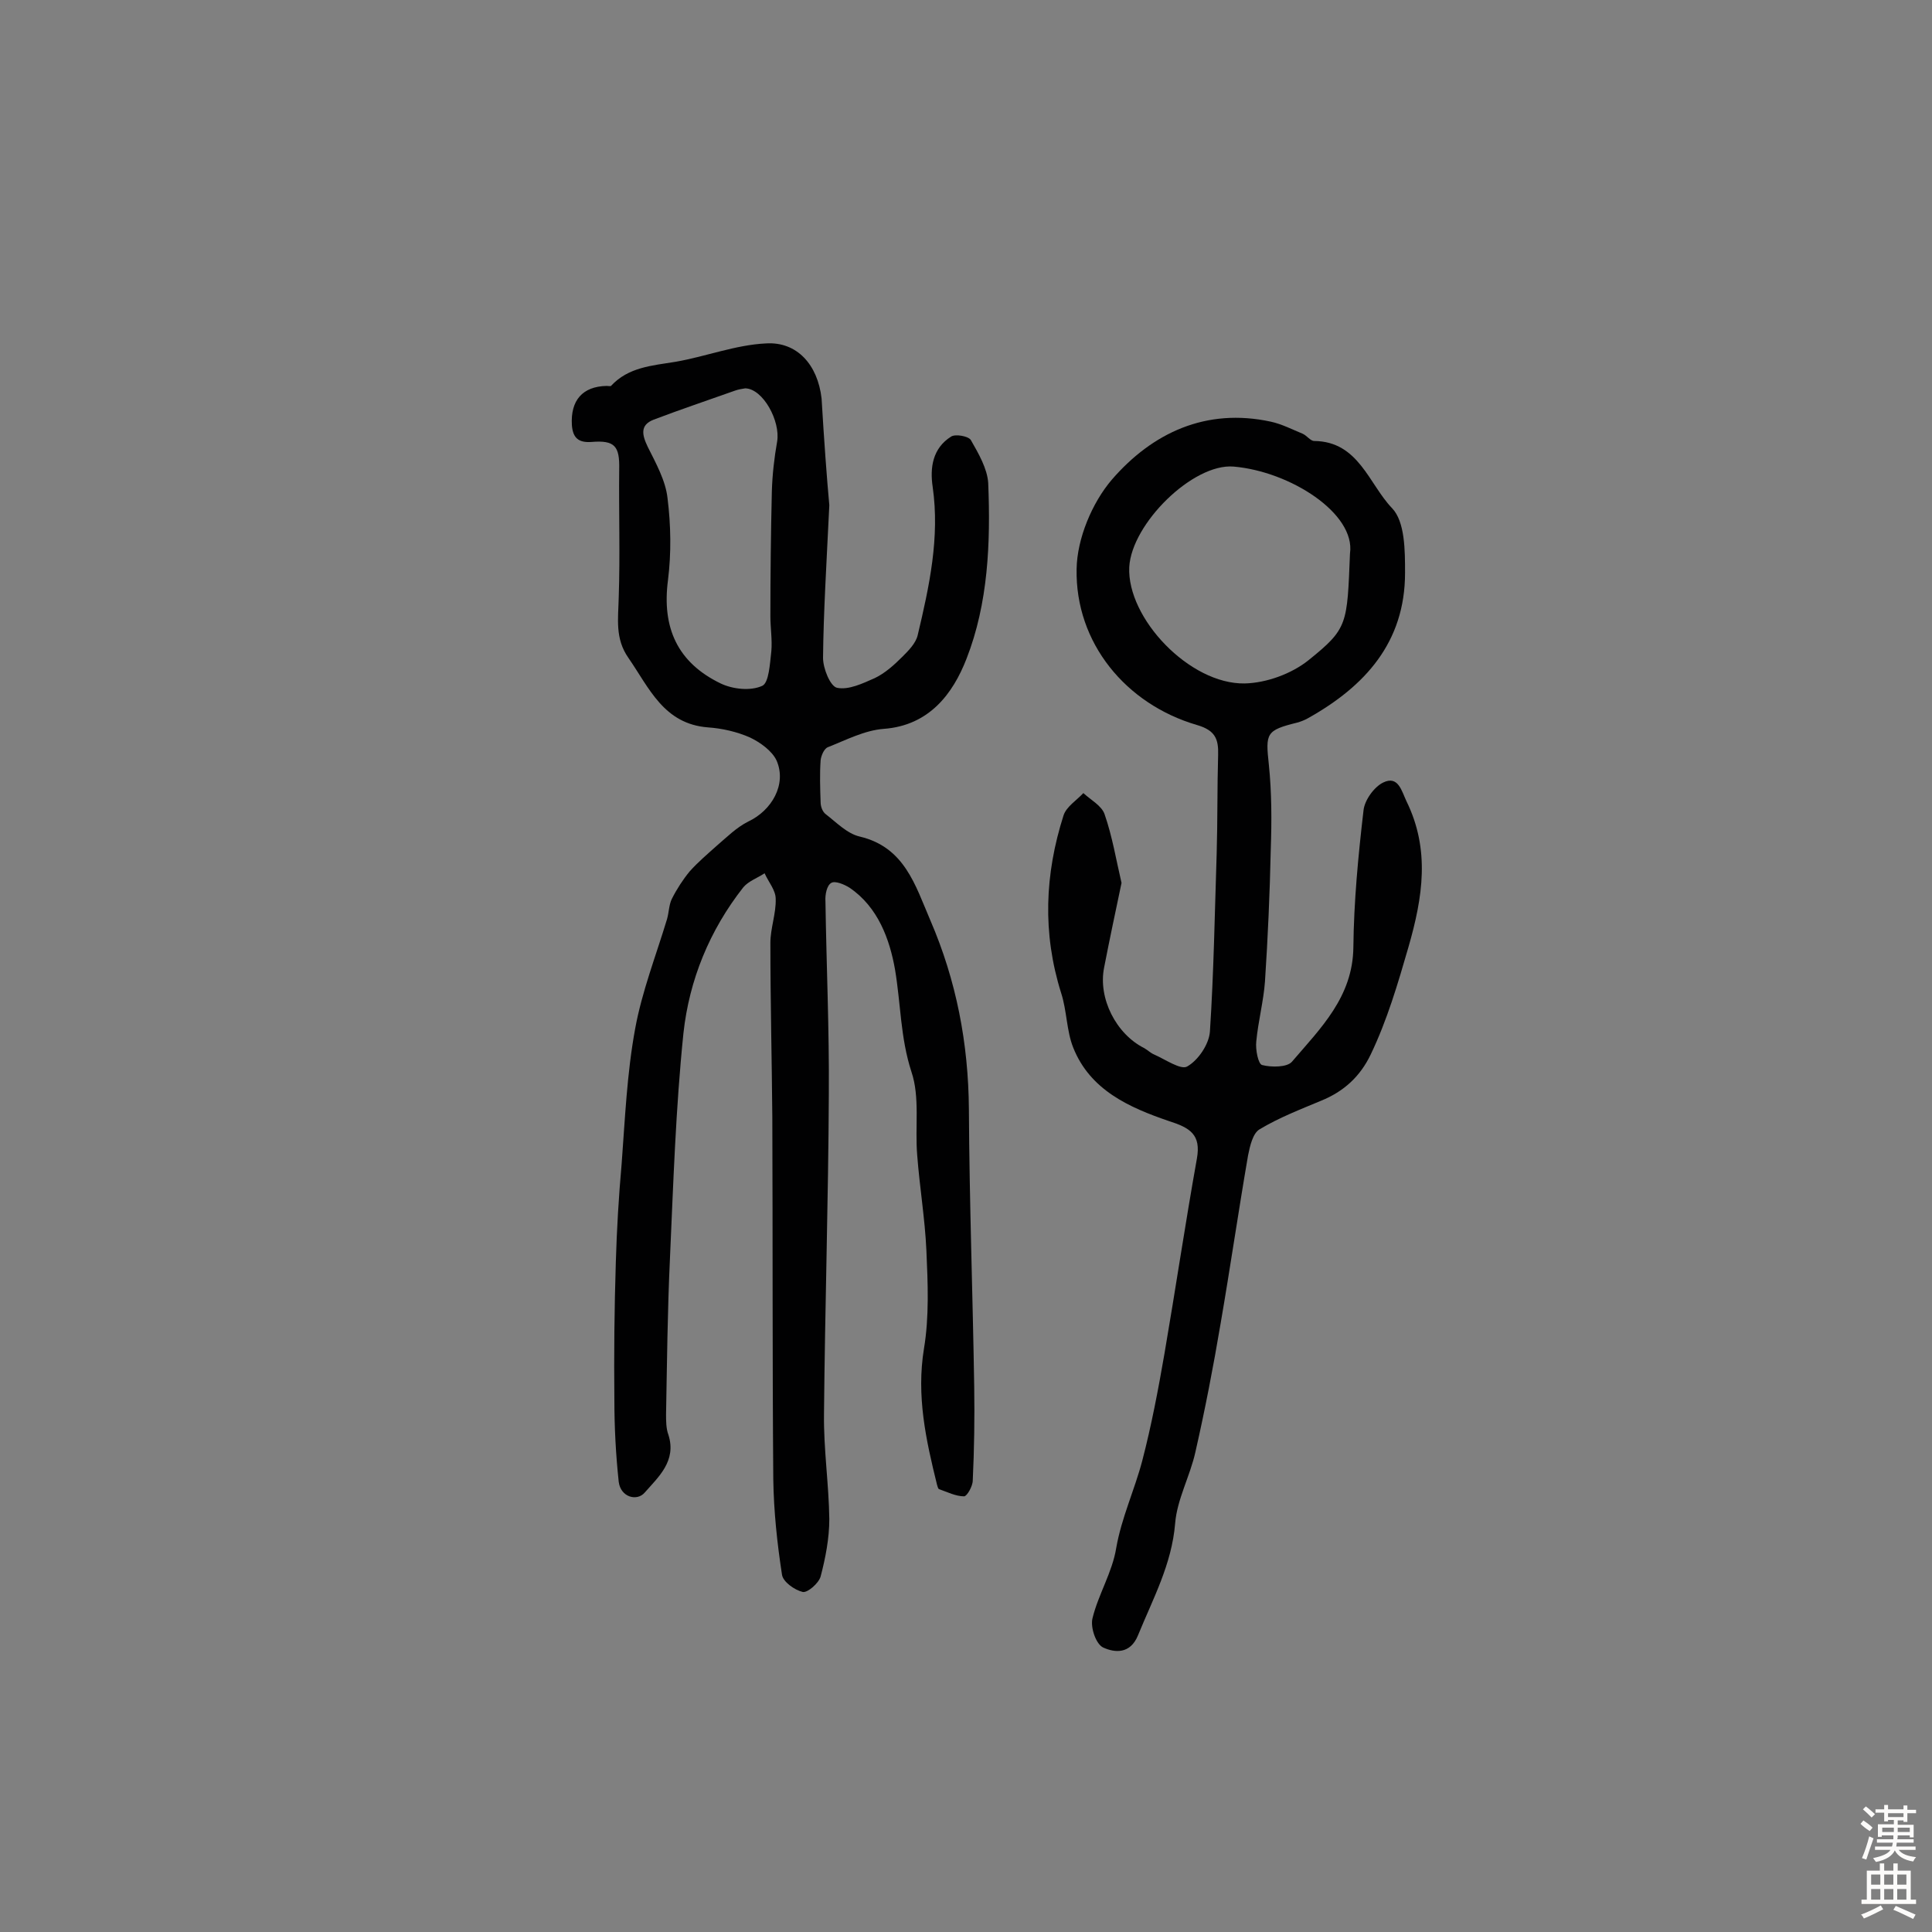 <svg enable-background="new 0 0 400 400" viewBox="0 0 400 400" xmlns="http://www.w3.org/2000/svg"><rect x="0" y="0" width="400" height="400" fill="#808080" stroke="none"/><path d="m171.7 104.6c-.6 12.5-1.2 22.1-1.3 31.6 0 2.2 1.5 5.9 2.9 6.2 2.4.5 5.3-.9 7.8-2 2.1-1 4-2.7 5.7-4.4 1.3-1.3 2.8-2.8 3.2-4.5 2.4-10.1 4.6-20.2 3.1-30.7-.6-4 0-8 3.8-10.4.9-.6 3.6-.1 4.1.7 1.6 2.8 3.4 5.9 3.6 8.9.5 12.4 0 24.9-4.5 36.4-2.8 7.2-7.7 13.8-17.1 14.5-4 .3-7.8 2.3-11.6 3.8-.8.3-1.4 1.8-1.5 2.7-.2 2.9-.1 5.8 0 8.7 0 .9.4 2 1.1 2.5 2.2 1.7 4.4 4 7 4.6 9.3 2.2 11.5 10.1 14.6 17.3 5.4 12.5 7.9 25.5 8 39.2.1 19.1.8 38.3 1.1 57.4.1 6.5 0 13-.3 19.4 0 1.2-1.2 3.3-1.8 3.3-1.7 0-3.5-.9-5.2-1.5-.2-.1-.3-.6-.4-.9-2.3-9.3-4.3-18.4-2.7-28.2 1.1-6.6.8-13.5.5-20.3-.3-6.6-1.4-13.1-1.9-19.7-.5-5.8.6-12-1.2-17.3-2.3-7.1-2.2-14.1-3.4-21.2-1.1-6.2-3.5-12.9-9.4-16.9-1.1-.7-3-1.5-3.8-1-.9.5-1.3 2.4-1.2 3.8.2 13.3.8 26.6.7 39.9-.1 22.1-.8 44.1-1 66.2-.1 7.3 1 14.5 1.1 21.8 0 4-.8 8.1-1.8 11.9-.4 1.4-2.7 3.4-3.7 3.2-1.7-.4-4.1-2.1-4.3-3.6-1-6.5-1.7-13.1-1.8-19.7-.2-25-.1-50-.2-75-.1-12-.4-24-.4-36.1 0-3 1.2-6.1 1.1-9.1 0-1.8-1.5-3.5-2.3-5.3-1.5 1-3.3 1.6-4.4 2.9-7 8.9-11.2 19.2-12.4 30.2-1.6 15.5-2.1 31.2-2.8 46.8-.5 10.7-.6 21.4-.8 32.1 0 1.4 0 3 .5 4.3 1.7 5.4-2.1 8.7-4.9 11.9-1.6 1.9-5 1-5.4-2.2-.6-5.6-.9-11.3-.9-16.9-.1-9.5 0-19.1.3-28.6.2-6.8.6-13.6 1.2-20.3.7-9.3 1.1-18.8 2.8-28 1.4-7.7 4.3-15.1 6.6-22.7.4-1.4.4-3 1-4.2 1-2 2.3-4 3.7-5.7 1.7-1.9 3.7-3.6 5.6-5.3 2.1-1.8 4.1-3.8 6.5-5 4.9-2.3 8-7.7 5.9-12.6-.9-2-3.4-3.8-5.5-4.8-2.7-1.2-5.8-1.9-8.7-2.1-9.2-.7-12.2-8.2-16.5-14.4-2.8-4-2.1-8.1-2-12.5.3-8.9 0-17.8.1-26.6.1-4.7-.9-6-5.7-5.6-2.7.2-3.9-.8-4.1-3.5-.3-5.1 2.2-8 7.2-8.1.3 0 .8.1.9 0 3.6-3.9 8.5-4.2 13.4-5 6.3-1.1 12.4-3.5 18.7-3.8 6.4-.4 10.7 4.4 11.5 11.4.5 8.5 1.1 16.7 1.6 22.1zm-17.4-24.2c-.6.1-1.4.2-2.2.5-5.6 2-11.3 3.9-16.8 6-2.8 1.1-2.4 3.1-1.2 5.6 1.7 3.4 3.7 7 4.1 10.6.7 5.6.8 11.4.1 17-1.3 9.9 2 17.1 10.9 21.4 2.5 1.2 6.2 1.6 8.6.5 1.4-.6 1.6-4.6 1.9-7.2.2-2.4-.2-4.8-.2-7.2 0-8.6.1-17.2.3-25.8.1-3.5.5-7 1.1-10.4.7-4.2-2.9-10.9-6.6-11z" fill="#010102"/><path d="m232.2 182.8c-1.3 6.2-2.5 11.8-3.6 17.5-1.3 6.4 2.5 13.8 8.3 16.7.7.4 1.3 1 2 1.3 2.3 1 5.6 3.3 6.9 2.5 2.3-1.3 4.5-4.6 4.7-7.2.8-12.3 1-24.6 1.4-36.9.2-6.8.1-13.6.3-20.4.1-3.3-.6-5.1-4.4-6.2-14.7-4.3-25.2-17-24.9-32.3.1-6.3 3.2-13.7 7.3-18.5 8.4-9.7 19.5-14.9 32.9-12 2.3.5 4.4 1.6 6.6 2.5.9.4 1.6 1.5 2.4 1.5 9.2.1 11.3 8.9 16.1 13.9 2.7 2.8 2.7 8.8 2.7 13.4 0 14.4-8.3 23.5-20.1 30.1-.7.4-1.5.7-2.2.9-6.5 1.6-6.6 2.2-5.9 8.7.6 5.8.6 11.7.4 17.5-.2 9.2-.6 18.3-1.2 27.4-.3 4.1-1.4 8.2-1.8 12.4-.2 1.7.4 4.7 1.2 4.9 1.9.5 5.2.5 6.2-.7 5.9-6.9 12.6-13.4 12.7-23.7.1-9.4 1-18.9 2.1-28.3.2-2.1 2.2-4.9 4.1-5.8 3.1-1.5 3.8 1.8 4.8 3.9 4.9 10 3.4 19.8.4 30.2-2.2 7.6-4.4 15.1-7.8 22.2-2.2 4.6-5.6 7.7-10.3 9.6-4.3 1.8-8.7 3.5-12.7 5.9-1.4.8-2 3.4-2.4 5.4-2 11.6-3.7 23.3-5.7 34.9-1.5 8.9-3.2 17.7-5.2 26.5-1.1 5-3.8 9.8-4.2 14.8-.7 8.5-4.6 15.6-7.7 23.2-1.6 3.9-4.8 3.6-7.2 2.5-1.5-.7-2.7-4.2-2.2-6.1 1.2-4.9 4.1-9.5 4.9-14.5 1.1-6.3 3.8-12 5.4-18.1 1.9-7.3 3.3-14.7 4.6-22.2 2.3-13.4 4.3-26.9 6.7-40.3.9-5-1.4-6.4-5.8-7.8-8.2-2.8-16.3-6.4-19.8-15.2-1.4-3.5-1.3-7.6-2.5-11.3-3.9-12.4-3.4-24.6.5-36.8.6-1.8 2.7-3.1 4.1-4.6 1.5 1.4 3.8 2.6 4.4 4.4 1.6 4.6 2.4 9.5 3.5 14.2zm47.3-68.2c1.2-8.3-12.4-17-24.1-18-8.4-.7-21.1 11.8-21.6 20.8-.5 10.6 12.5 24.3 23.9 24.1 4.5-.1 9.7-2 13.2-4.8 8.2-6.6 8-7.4 8.6-22.1z" fill="#010102"/><g fill="#fcfbfa"><path d="m385.2 377.6.6-.7c.6.4 1.3.9 1.9 1.5l-.6.7c-.8-.5-1.4-1-1.9-1.5zm.3 7.1c.6-1.4 1.1-2.9 1.5-4.5.3.1.6.3.9.4-.5 1.4-1 2.9-1.5 4.4zm.2-10.1.6-.6c.7.5 1.3 1.1 1.9 1.6l-.7.7c-.6-.6-1.2-1.2-1.8-1.7zm8.4-.8h.8v.9h1.8v.7h-1.8v1.8h-.8v-.3h-1.2v.9h3.3v2.6h-.8v-.4h-2.5c0 .3 0 .6-.1.8h3.4v.7h-3.5c0 .3-.1.6-.1.8h4v.7h-3.5c.7.9 1.9 1.3 3.6 1.5-.2.2-.4.5-.6.9-1.9-.3-3.2-1.1-3.8-2.3-.5 1.1-1.8 2-3.9 2.4-.2-.3-.4-.5-.6-.8 1.9-.4 3.1-.9 3.6-1.7h-3.2v-.7h3.5c.1-.2.1-.5.2-.8h-3.3v-.7h3.4c0-.2 0-.5 0-.8h-2.4v.3h-.8v-2.6h3.3v-.9h-1.2v.3h-.8v-1.8h-1.8v-.7h1.8v-.9h.8v.9h3.2zm-4.4 5.5h2.4c0-.3 0-.6 0-.9h-2.4zm1.2-3.1h3.2v-.8h-3.2zm4.4 2.2h-2.4v.9h2.5v-.9z"/><path d="m389.2 385.8h.9v1.5h1.9v-1.5h.9v1.5h2.7v6h1.1v.9h-11.3v-.9h1.1v-6h2.7zm.2 8.7.5.8c-1.2.6-2.5 1.3-4 1.9-.2-.3-.3-.6-.6-.8 1.6-.6 3-1.3 4.1-1.9zm-2-4.3h1.9v-2.1h-1.9zm0 3.1h1.9v-2.2h-1.9zm2.7-3.1h1.9v-2.1h-1.9zm0 3.1h1.9v-2.2h-1.9zm2.4 1.3c1.4.6 2.7 1.2 4.1 1.8l-.5.9c-1.5-.7-2.8-1.4-4.1-1.9zm2.2-6.5h-1.9v2.1h1.9zm-1.9 5.2h1.9v-2.2h-1.9z"/></g></svg>